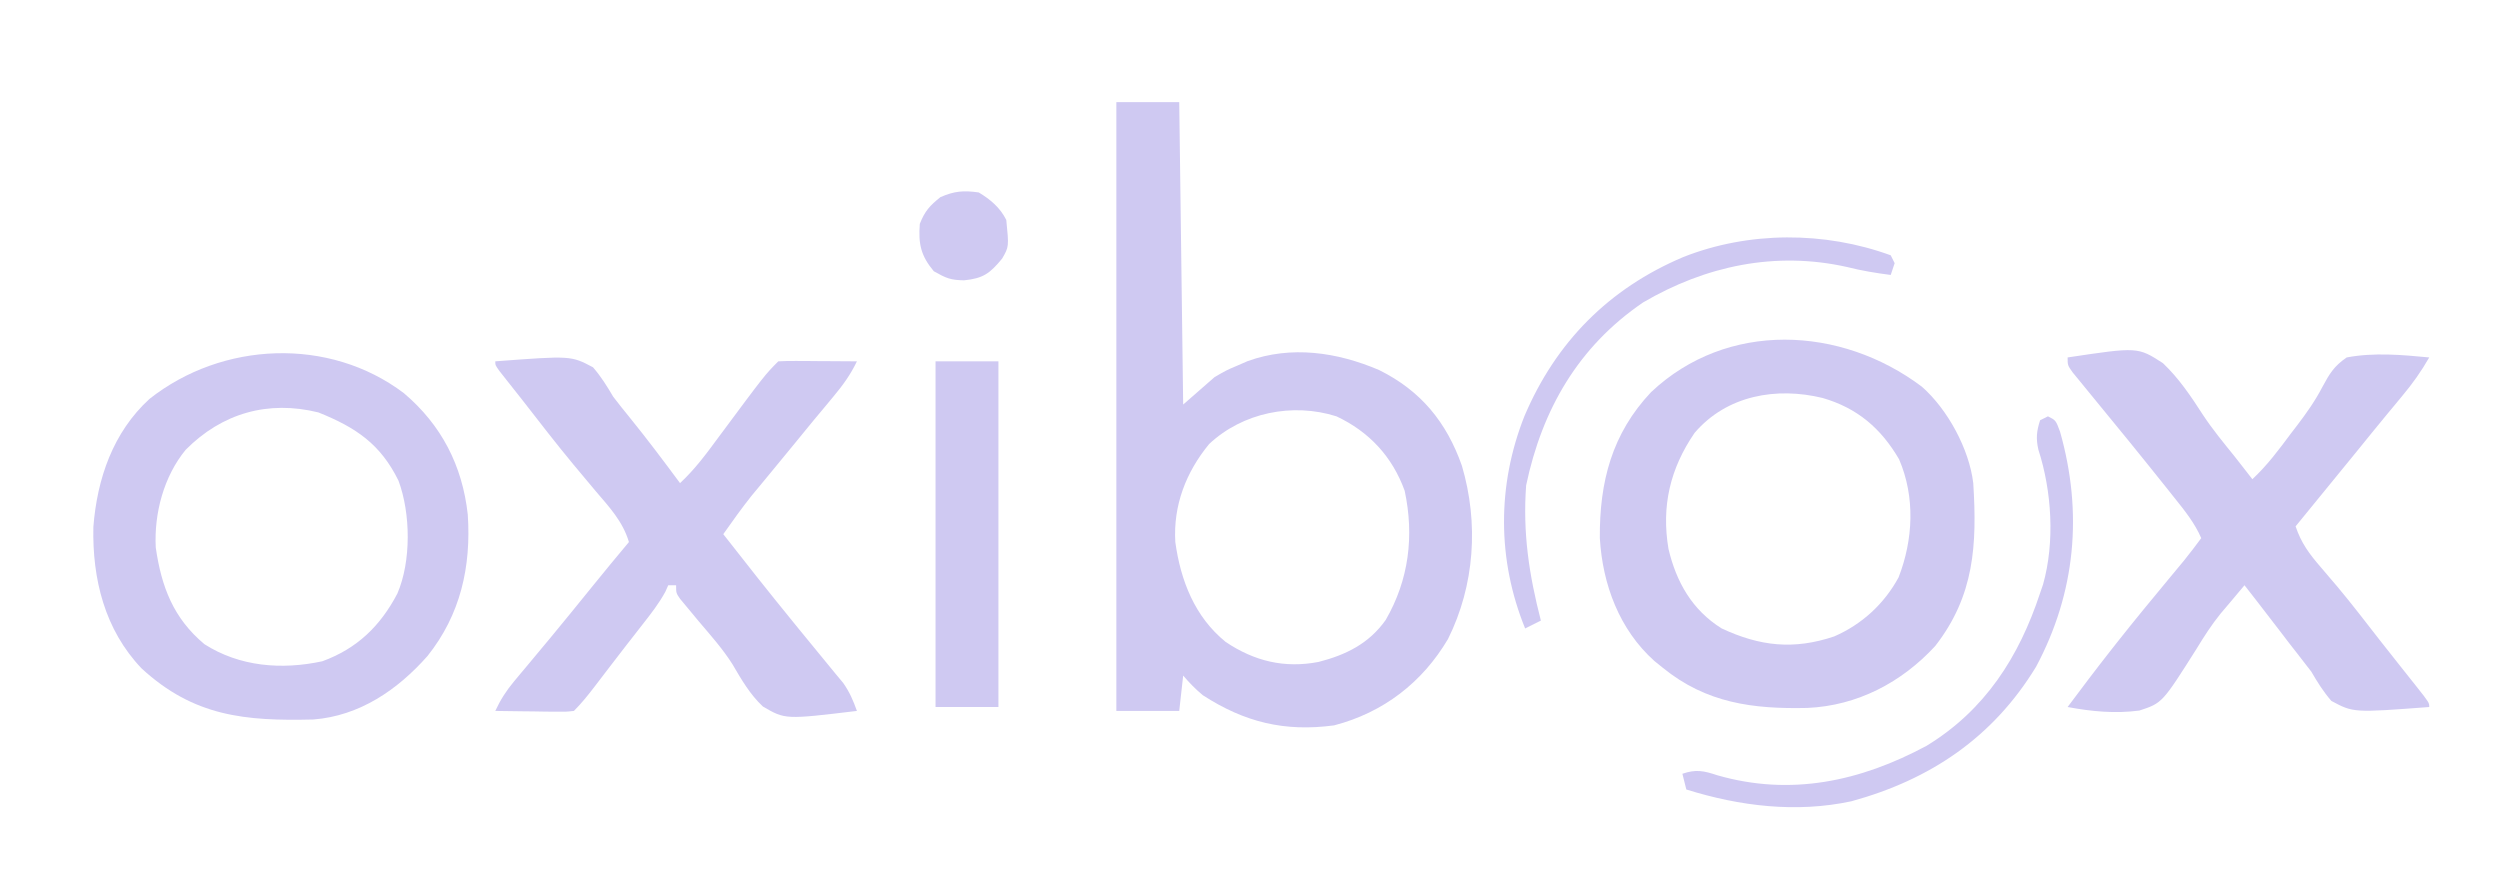 <?xml version="1.0" encoding="UTF-8"?> <svg xmlns="http://www.w3.org/2000/svg" width="138" height="49" viewBox="0 0 138 49" fill="none"><path d="M61.623 5.637C62.768 5.637 63.914 5.637 65.094 5.637C65.166 11.146 65.237 16.655 65.311 22.331C65.884 21.831 66.457 21.33 67.047 20.814C67.701 20.436 67.701 20.436 68.281 20.19C68.474 20.106 68.668 20.022 68.867 19.935C71.285 19.061 73.814 19.439 76.128 20.427C78.434 21.57 79.853 23.31 80.696 25.707C81.633 28.876 81.405 32.312 79.93 35.273C78.513 37.673 76.362 39.332 73.645 40.04C70.911 40.408 68.701 39.868 66.396 38.376C65.984 38.034 65.66 37.7 65.311 37.292C65.24 37.935 65.168 38.58 65.094 39.243C63.949 39.243 62.803 39.243 61.623 39.243C61.623 28.153 61.623 17.063 61.623 5.637ZM66.744 24.511C65.463 26.068 64.758 27.904 64.877 29.92C65.171 32.05 65.951 34.053 67.657 35.435C69.24 36.498 70.904 36.9 72.784 36.539C74.301 36.151 75.575 35.52 76.493 34.217C77.771 32.007 78.071 29.584 77.538 27.09C76.853 25.203 75.578 23.832 73.773 22.982C71.353 22.215 68.594 22.771 66.744 24.511Z" fill="#CFC9F2"></path><path d="M106.087 21.345C107.511 22.596 108.698 24.785 108.924 26.668C109.136 30.063 108.99 32.877 106.827 35.656C104.975 37.673 102.517 38.957 99.77 39.078C96.77 39.147 94.184 38.815 91.783 36.858C91.631 36.736 91.48 36.614 91.323 36.488C89.388 34.754 88.46 32.261 88.311 29.703C88.288 26.598 88.976 23.941 91.139 21.646C95.34 17.686 101.618 17.983 106.087 21.345ZM93.541 23.896C92.191 25.867 91.703 27.936 92.1 30.297C92.531 32.126 93.409 33.677 95.037 34.69C97.153 35.678 99.022 35.88 101.247 35.131C102.775 34.468 104.008 33.335 104.802 31.871C105.61 29.791 105.726 27.436 104.83 25.354C103.824 23.631 102.512 22.52 100.608 21.968C98.064 21.349 95.32 21.815 93.541 23.896Z" fill="#CFC9F2"></path><path d="M22.295 21.703C24.366 23.456 25.524 25.701 25.821 28.403C26.015 31.282 25.419 33.934 23.596 36.214C21.949 38.077 19.852 39.518 17.297 39.716C13.531 39.809 10.695 39.55 7.811 36.893C5.78 34.758 5.091 31.963 5.154 29.084C5.363 26.418 6.239 23.863 8.251 22.02C12.269 18.849 18.164 18.58 22.295 21.703ZM10.252 24.826C9.043 26.292 8.5 28.337 8.598 30.225C8.912 32.398 9.572 34.126 11.283 35.558C13.232 36.805 15.556 36.985 17.792 36.502C19.713 35.801 20.995 34.556 21.935 32.764C22.702 30.984 22.672 28.347 21.997 26.533C21.005 24.517 19.656 23.6 17.576 22.766C14.793 22.078 12.254 22.809 10.252 24.826Z" fill="#CFC9F2"></path><path d="M27.34 19.946C31.518 19.631 31.518 19.631 32.733 20.274C33.178 20.787 33.504 21.313 33.849 21.898C34.141 22.283 34.444 22.658 34.749 23.033C35.711 24.219 36.629 25.441 37.538 26.668C38.358 25.907 38.994 25.044 39.654 24.147C42.229 20.68 42.229 20.68 42.962 19.946C43.285 19.927 43.609 19.923 43.933 19.925C44.128 19.926 44.323 19.927 44.524 19.927C44.832 19.93 44.832 19.93 45.146 19.933C45.455 19.934 45.455 19.934 45.77 19.936C46.281 19.938 46.791 19.942 47.302 19.946C46.944 20.694 46.52 21.273 45.987 21.911C45.812 22.122 45.637 22.332 45.457 22.549C45.278 22.763 45.099 22.978 44.915 23.198C44.589 23.596 44.264 23.993 43.939 24.391C43.442 24.999 42.944 25.605 42.444 26.21C42.275 26.415 42.106 26.619 41.932 26.83C41.705 27.104 41.705 27.104 41.474 27.382C40.931 28.067 40.428 28.772 39.925 29.486C41.189 31.107 42.464 32.717 43.763 34.31C43.941 34.529 43.941 34.529 44.123 34.753C44.64 35.389 45.159 36.023 45.681 36.654C45.913 36.936 45.913 36.936 46.149 37.224C46.345 37.46 46.345 37.46 46.545 37.7C46.894 38.195 47.1 38.675 47.302 39.243C43.345 39.719 43.345 39.719 42.114 39.001C41.398 38.333 40.923 37.506 40.433 36.668C39.897 35.82 39.23 35.074 38.582 34.31C38.338 34.019 38.095 33.727 37.854 33.433C37.7 33.247 37.7 33.247 37.542 33.058C37.321 32.738 37.321 32.738 37.321 32.305C37.178 32.305 37.035 32.305 36.887 32.305C36.836 32.421 36.784 32.538 36.731 32.658C36.378 33.311 35.934 33.877 35.477 34.459C35.282 34.709 35.088 34.958 34.894 35.208C34.793 35.336 34.693 35.464 34.59 35.596C34.282 35.992 33.977 36.389 33.673 36.787C33.575 36.914 33.477 37.042 33.377 37.174C33.189 37.42 33.001 37.666 32.813 37.912C32.453 38.381 32.099 38.824 31.68 39.243C31.232 39.292 31.232 39.292 30.688 39.285C30.493 39.284 30.299 39.282 30.099 39.281C29.794 39.275 29.794 39.275 29.483 39.27C29.175 39.267 29.175 39.267 28.861 39.264C28.354 39.259 27.847 39.252 27.34 39.243C27.626 38.626 27.946 38.127 28.381 37.606C28.503 37.461 28.624 37.315 28.749 37.165C28.879 37.01 29.009 36.855 29.143 36.695C29.418 36.365 29.693 36.035 29.967 35.705C30.107 35.537 30.247 35.369 30.392 35.196C31.165 34.264 31.926 33.322 32.688 32.382C33.358 31.555 34.034 30.735 34.717 29.92C34.377 28.781 33.642 28.002 32.886 27.115C32.61 26.785 32.335 26.456 32.059 26.126C31.922 25.962 31.785 25.798 31.643 25.629C30.689 24.478 29.777 23.294 28.859 22.114C28.699 21.912 28.539 21.709 28.374 21.5C28.234 21.323 28.094 21.145 27.95 20.963C27.831 20.811 27.711 20.66 27.588 20.504C27.34 20.163 27.34 20.163 27.34 19.946Z" fill="#CFC9F2"></path><path d="M114.132 19.731C118.004 19.15 118.004 19.15 119.391 20.044C120.281 20.886 120.948 21.886 121.609 22.911C122.132 23.702 122.73 24.428 123.326 25.165C123.523 25.415 123.719 25.666 123.915 25.918C124.052 26.094 124.189 26.27 124.33 26.452C125.146 25.693 125.784 24.836 126.446 23.945C126.563 23.792 126.68 23.639 126.801 23.482C127.329 22.788 127.793 22.133 128.197 21.358C128.594 20.62 128.842 20.207 129.537 19.731C131.037 19.448 132.585 19.585 134.094 19.731C133.653 20.501 133.171 21.178 132.602 21.858C132.431 22.065 132.259 22.273 132.082 22.486C131.988 22.599 131.894 22.713 131.797 22.829C131.22 23.527 130.65 24.231 130.08 24.934C128.962 26.31 127.841 27.683 126.717 29.054C127.026 29.977 127.478 30.584 128.114 31.317C128.311 31.547 128.507 31.778 128.703 32.009C128.805 32.128 128.907 32.248 129.012 32.371C129.833 33.351 130.609 34.368 131.395 35.376C131.725 35.797 132.056 36.216 132.389 36.635C132.499 36.774 132.61 36.914 132.724 37.058C132.938 37.328 133.152 37.597 133.367 37.867C134.094 38.786 134.094 38.786 134.094 39.027C129.91 39.343 129.91 39.343 128.693 38.692C128.249 38.181 127.925 37.661 127.585 37.076C127.317 36.725 127.048 36.375 126.774 36.029C126.49 35.672 126.213 35.31 125.938 34.946C125.469 34.329 124.996 33.716 124.52 33.105C124.398 32.95 124.277 32.794 124.152 32.634C124.067 32.526 123.983 32.417 123.896 32.306C123.637 32.612 123.38 32.919 123.123 33.227C122.852 33.547 122.852 33.547 122.576 33.872C122.076 34.49 121.662 35.136 121.249 35.815C119.357 38.807 119.357 38.807 118.096 39.222C116.759 39.4 115.452 39.275 114.132 39.027C114.917 37.976 115.707 36.929 116.519 35.897C116.618 35.771 116.716 35.645 116.818 35.516C117.807 34.263 118.822 33.032 119.842 31.804C119.965 31.656 120.088 31.508 120.214 31.356C120.323 31.225 120.431 31.095 120.543 30.96C120.876 30.549 121.194 30.129 121.509 29.704C121.145 28.867 120.597 28.189 120.031 27.482C119.875 27.285 119.875 27.285 119.715 27.084C118.262 25.258 116.787 23.449 115.303 21.647C115.145 21.453 114.987 21.259 114.823 21.059C114.688 20.894 114.552 20.729 114.412 20.559C114.132 20.164 114.132 20.164 114.132 19.731Z" fill="#CFC9F2"></path><path d="M51.642 19.947C52.787 19.947 53.933 19.947 55.113 19.947C55.113 26.244 55.113 32.54 55.113 39.027C53.968 39.027 52.822 39.027 51.642 39.027C51.642 32.731 51.642 26.434 51.642 19.947Z" fill="#CFC9F2"></path><path d="M113.047 22.982C113.481 23.199 113.481 23.199 113.714 23.827C114.981 28.29 114.581 32.705 112.392 36.803C110.012 40.711 106.553 43.036 102.198 44.23C99.142 44.885 96.032 44.501 93.085 43.58C93.013 43.294 92.942 43.007 92.868 42.712C93.619 42.453 94.048 42.547 94.794 42.794C98.857 43.964 102.694 43.13 106.348 41.168C109.573 39.201 111.454 36.257 112.613 32.739C112.667 32.582 112.721 32.425 112.776 32.264C113.436 29.925 113.259 27.104 112.518 24.821C112.378 24.2 112.42 23.804 112.613 23.199C112.757 23.128 112.9 23.056 113.047 22.982Z" fill="#CFC9F2"></path><path d="M104.368 14.093C104.475 14.308 104.475 14.308 104.585 14.527C104.513 14.741 104.441 14.956 104.368 15.177C103.547 15.072 102.759 14.942 101.957 14.739C97.998 13.852 94.144 14.676 90.698 16.695C87.117 19.136 85.125 22.604 84.243 26.79C84.052 29.416 84.402 31.716 85.056 34.257C84.627 34.471 84.627 34.471 84.188 34.691C82.641 30.895 82.638 26.784 84.148 22.971C85.884 18.885 88.808 15.926 92.917 14.189C96.533 12.76 100.719 12.761 104.368 14.093Z" fill="#CFC9F2"></path><path d="M54.028 10.623C54.672 11.012 55.205 11.458 55.547 12.141C55.695 13.618 55.695 13.618 55.32 14.271C54.641 15.095 54.274 15.368 53.215 15.474C52.467 15.459 52.239 15.363 51.546 14.973C50.83 14.117 50.687 13.46 50.773 12.358C51.051 11.649 51.324 11.354 51.913 10.88C52.692 10.544 53.185 10.505 54.028 10.623Z" fill="#CFC9F2"></path></svg> 